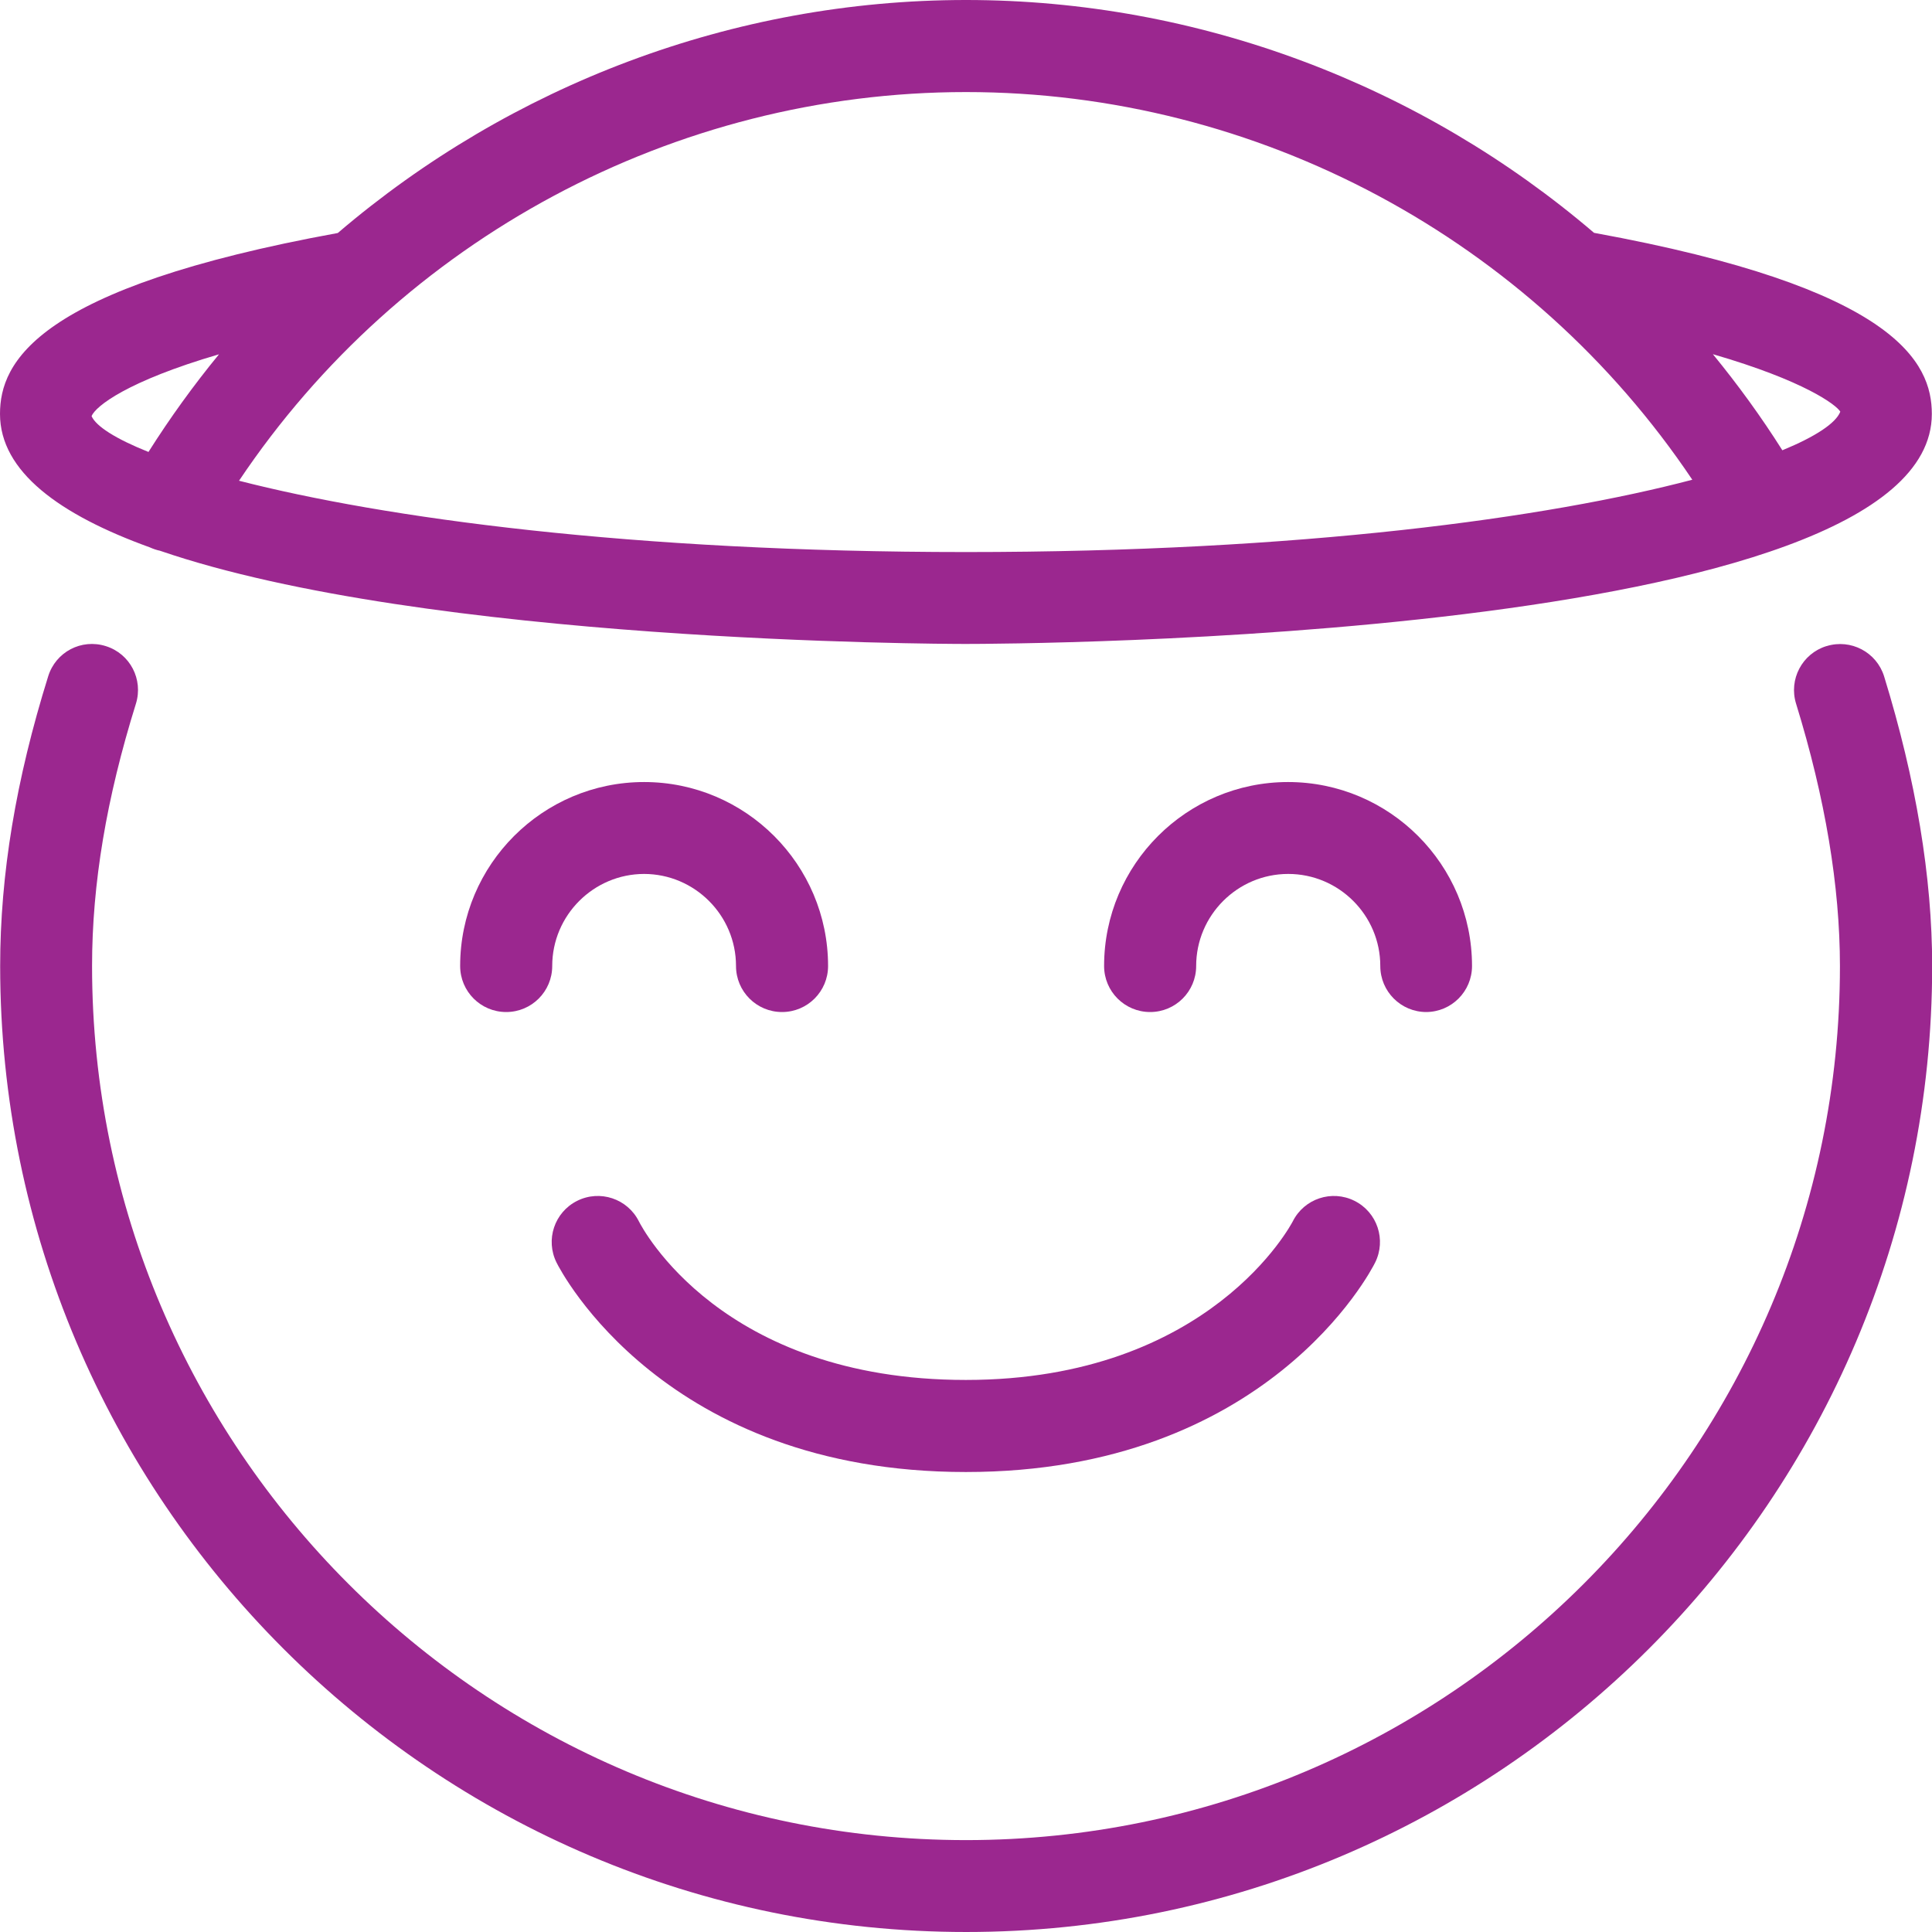 <svg viewBox="0 0 115.42 115.42" xmlns="http://www.w3.org/2000/svg" id="Layer_1"><defs><style>.cls-1{fill:#9b278f;}</style></defs><path d="M109.11,38.6c-1.45,.45-2.26,1.99-1.81,3.44,1.74,5.64,2.62,10.91,2.62,15.68,0,28.79-23.42,52.21-52.21,52.21S5.5,86.5,5.5,57.71c0-4.91,.86-10.03,2.62-15.67,.45-1.45-.35-2.99-1.8-3.44-1.46-.46-2.99,.35-3.44,1.8-1.93,6.18-2.87,11.84-2.87,17.31,0,31.82,25.89,57.71,57.71,57.71s57.71-25.89,57.71-57.71c0-5.31-.97-11.13-2.87-17.3-.45-1.45-1.99-2.26-3.44-1.81Z" class="cls-1"></path><path d="M85.19,60.46c1.52,0,2.75-1.23,2.75-2.75,0-6.06-4.93-10.99-10.99-10.99s-10.99,4.93-10.99,10.99c0,1.52,1.23,2.75,2.75,2.75s2.75-1.23,2.75-2.75c0-3.03,2.47-5.5,5.5-5.5s5.5,2.47,5.5,5.5c0,1.52,1.23,2.75,2.75,2.75Z" class="cls-1"></path><path d="M38.47,52.21c3.03,0,5.5,2.47,5.5,5.5,0,1.52,1.23,2.75,2.75,2.75s2.75-1.23,2.75-2.75c0-6.06-4.93-10.99-10.99-10.99s-10.99,4.93-10.99,10.99c0,1.52,1.23,2.75,2.75,2.75s2.75-1.23,2.75-2.75c0-3.03,2.47-5.5,5.5-5.5Z" class="cls-1"></path><path d="M57.71,87.94c17.98,0,24.19-12,24.44-12.51,.68-1.36,.13-3.01-1.23-3.69-1.36-.68-3.01-.13-3.69,1.23-.05,.09-4.91,9.47-19.53,9.47s-19.34-9.1-19.53-9.47c-.68-1.36-2.33-1.91-3.69-1.23-1.36,.68-1.91,2.33-1.23,3.69,.25,.51,6.46,12.51,24.44,12.51Z" class="cls-1"></path><path d="M8.95,32.7c.2,.09,.4,.16,.6,.2,15.94,5.47,46.42,5.57,48.15,5.57,2.36,0,57.71-.16,57.71-13.74,0-3.08-2.14-7.53-20.18-10.82C84.92,5.1,71.64,0,57.71,0S30.5,5.1,20.18,13.92C2.14,17.21,0,21.65,0,24.73c0,3.45,3.58,6.03,8.95,7.97Zm100.99-8.1c-.27,.68-1.47,1.48-3.46,2.3-1.27-2.01-2.66-3.92-4.15-5.74,5.48,1.59,7.37,3.03,7.61,3.43Zm-8.84,4.06c-8.62,2.27-23.33,4.32-43.39,4.32s-34.81-2.05-43.43-4.26C23.93,14.31,40.26,5.5,57.71,5.5s33.75,8.79,43.39,23.16ZM13.08,21.17c-1.51,1.84-2.92,3.79-4.21,5.83-1.95-.78-3.13-1.53-3.4-2.14,.24-.59,2.13-2.09,7.6-3.69Z" class="cls-1"></path></svg>
